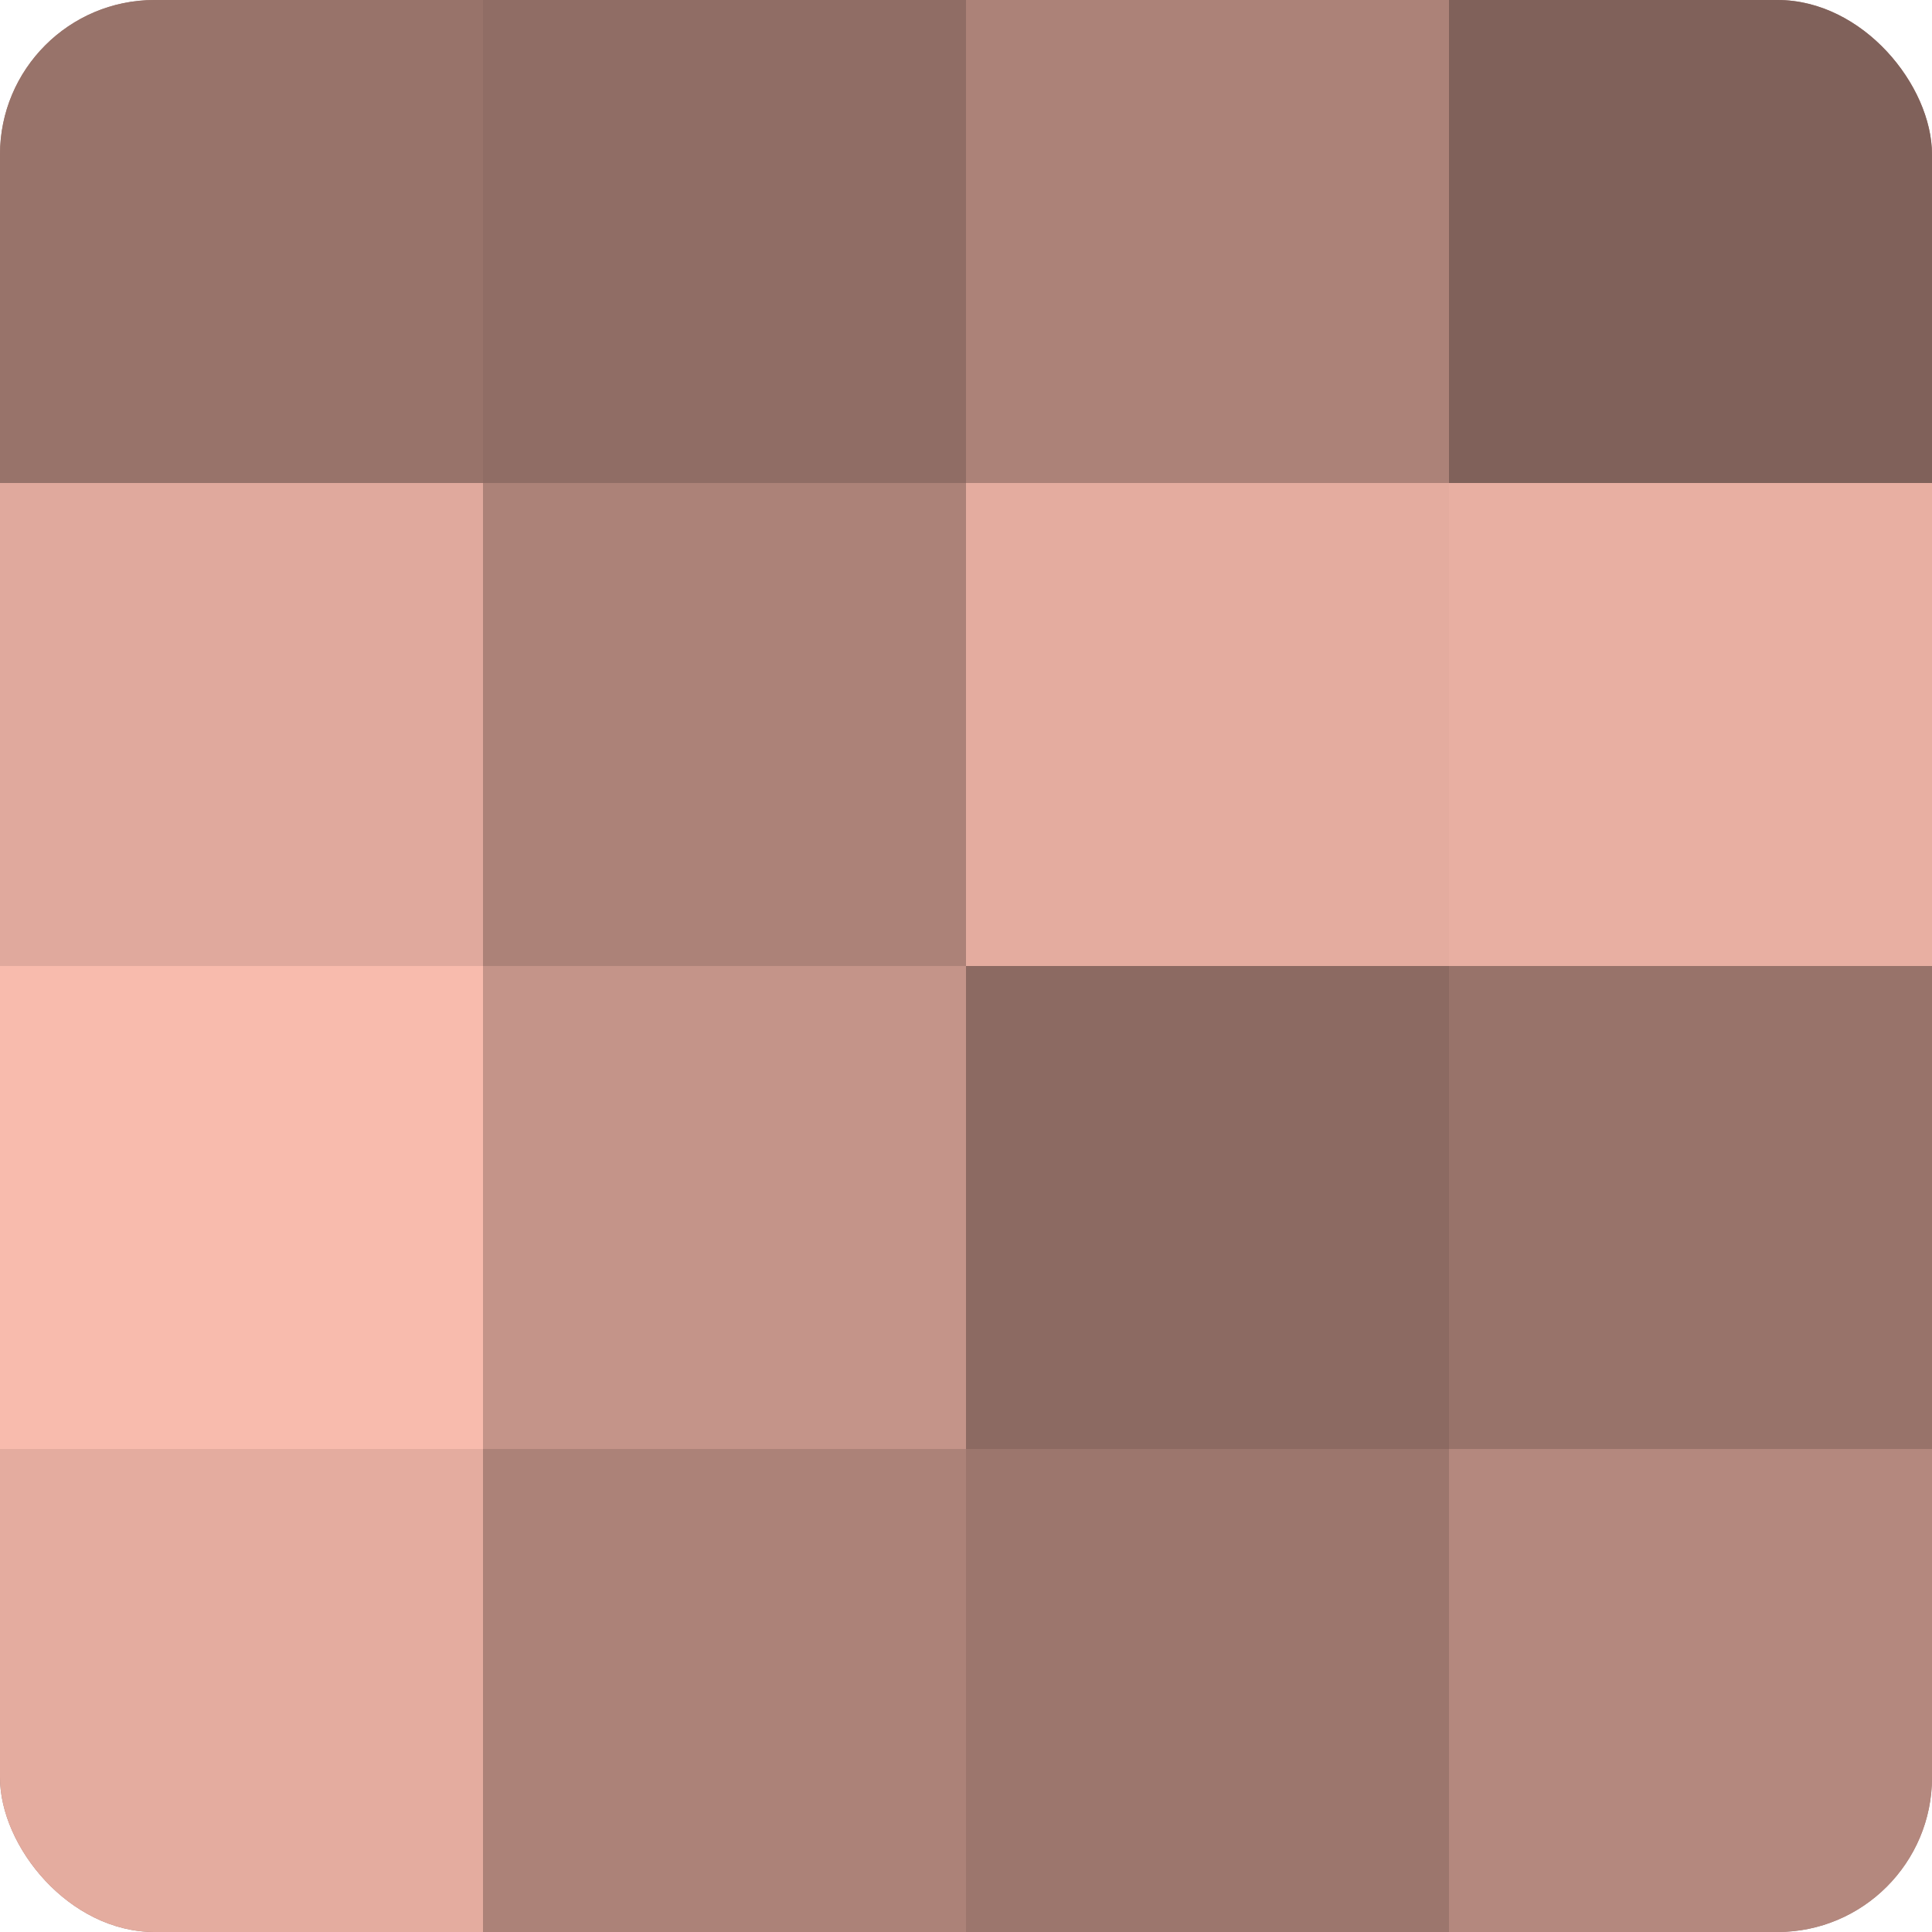 <?xml version="1.0" encoding="UTF-8"?>
<svg xmlns="http://www.w3.org/2000/svg" width="60" height="60" viewBox="0 0 100 100" preserveAspectRatio="xMidYMid meet"><defs><clipPath id="c" width="100" height="100"><rect width="100" height="100" rx="8" ry="8"/></clipPath></defs><g clip-path="url(#c)"><rect width="100" height="100" fill="#a07970"/><rect width="25" height="25" fill="#98736a"/><rect y="25" width="25" height="25" fill="#e0a99d"/><rect y="50" width="25" height="25" fill="#f8bbad"/><rect y="75" width="25" height="25" fill="#e4ac9f"/><rect x="25" width="25" height="25" fill="#906d65"/><rect x="25" y="25" width="25" height="25" fill="#ac8278"/><rect x="25" y="50" width="25" height="25" fill="#c49489"/><rect x="25" y="75" width="25" height="25" fill="#ac8278"/><rect x="50" width="25" height="25" fill="#ac8278"/><rect x="50" y="25" width="25" height="25" fill="#e4ac9f"/><rect x="50" y="50" width="25" height="25" fill="#8c6a62"/><rect x="50" y="75" width="25" height="25" fill="#9c766d"/><rect x="75" width="25" height="25" fill="#80615a"/><rect x="75" y="25" width="25" height="25" fill="#e8afa2"/><rect x="75" y="50" width="25" height="25" fill="#98736a"/><rect x="75" y="75" width="25" height="25" fill="#b4887e"/></g></svg>
